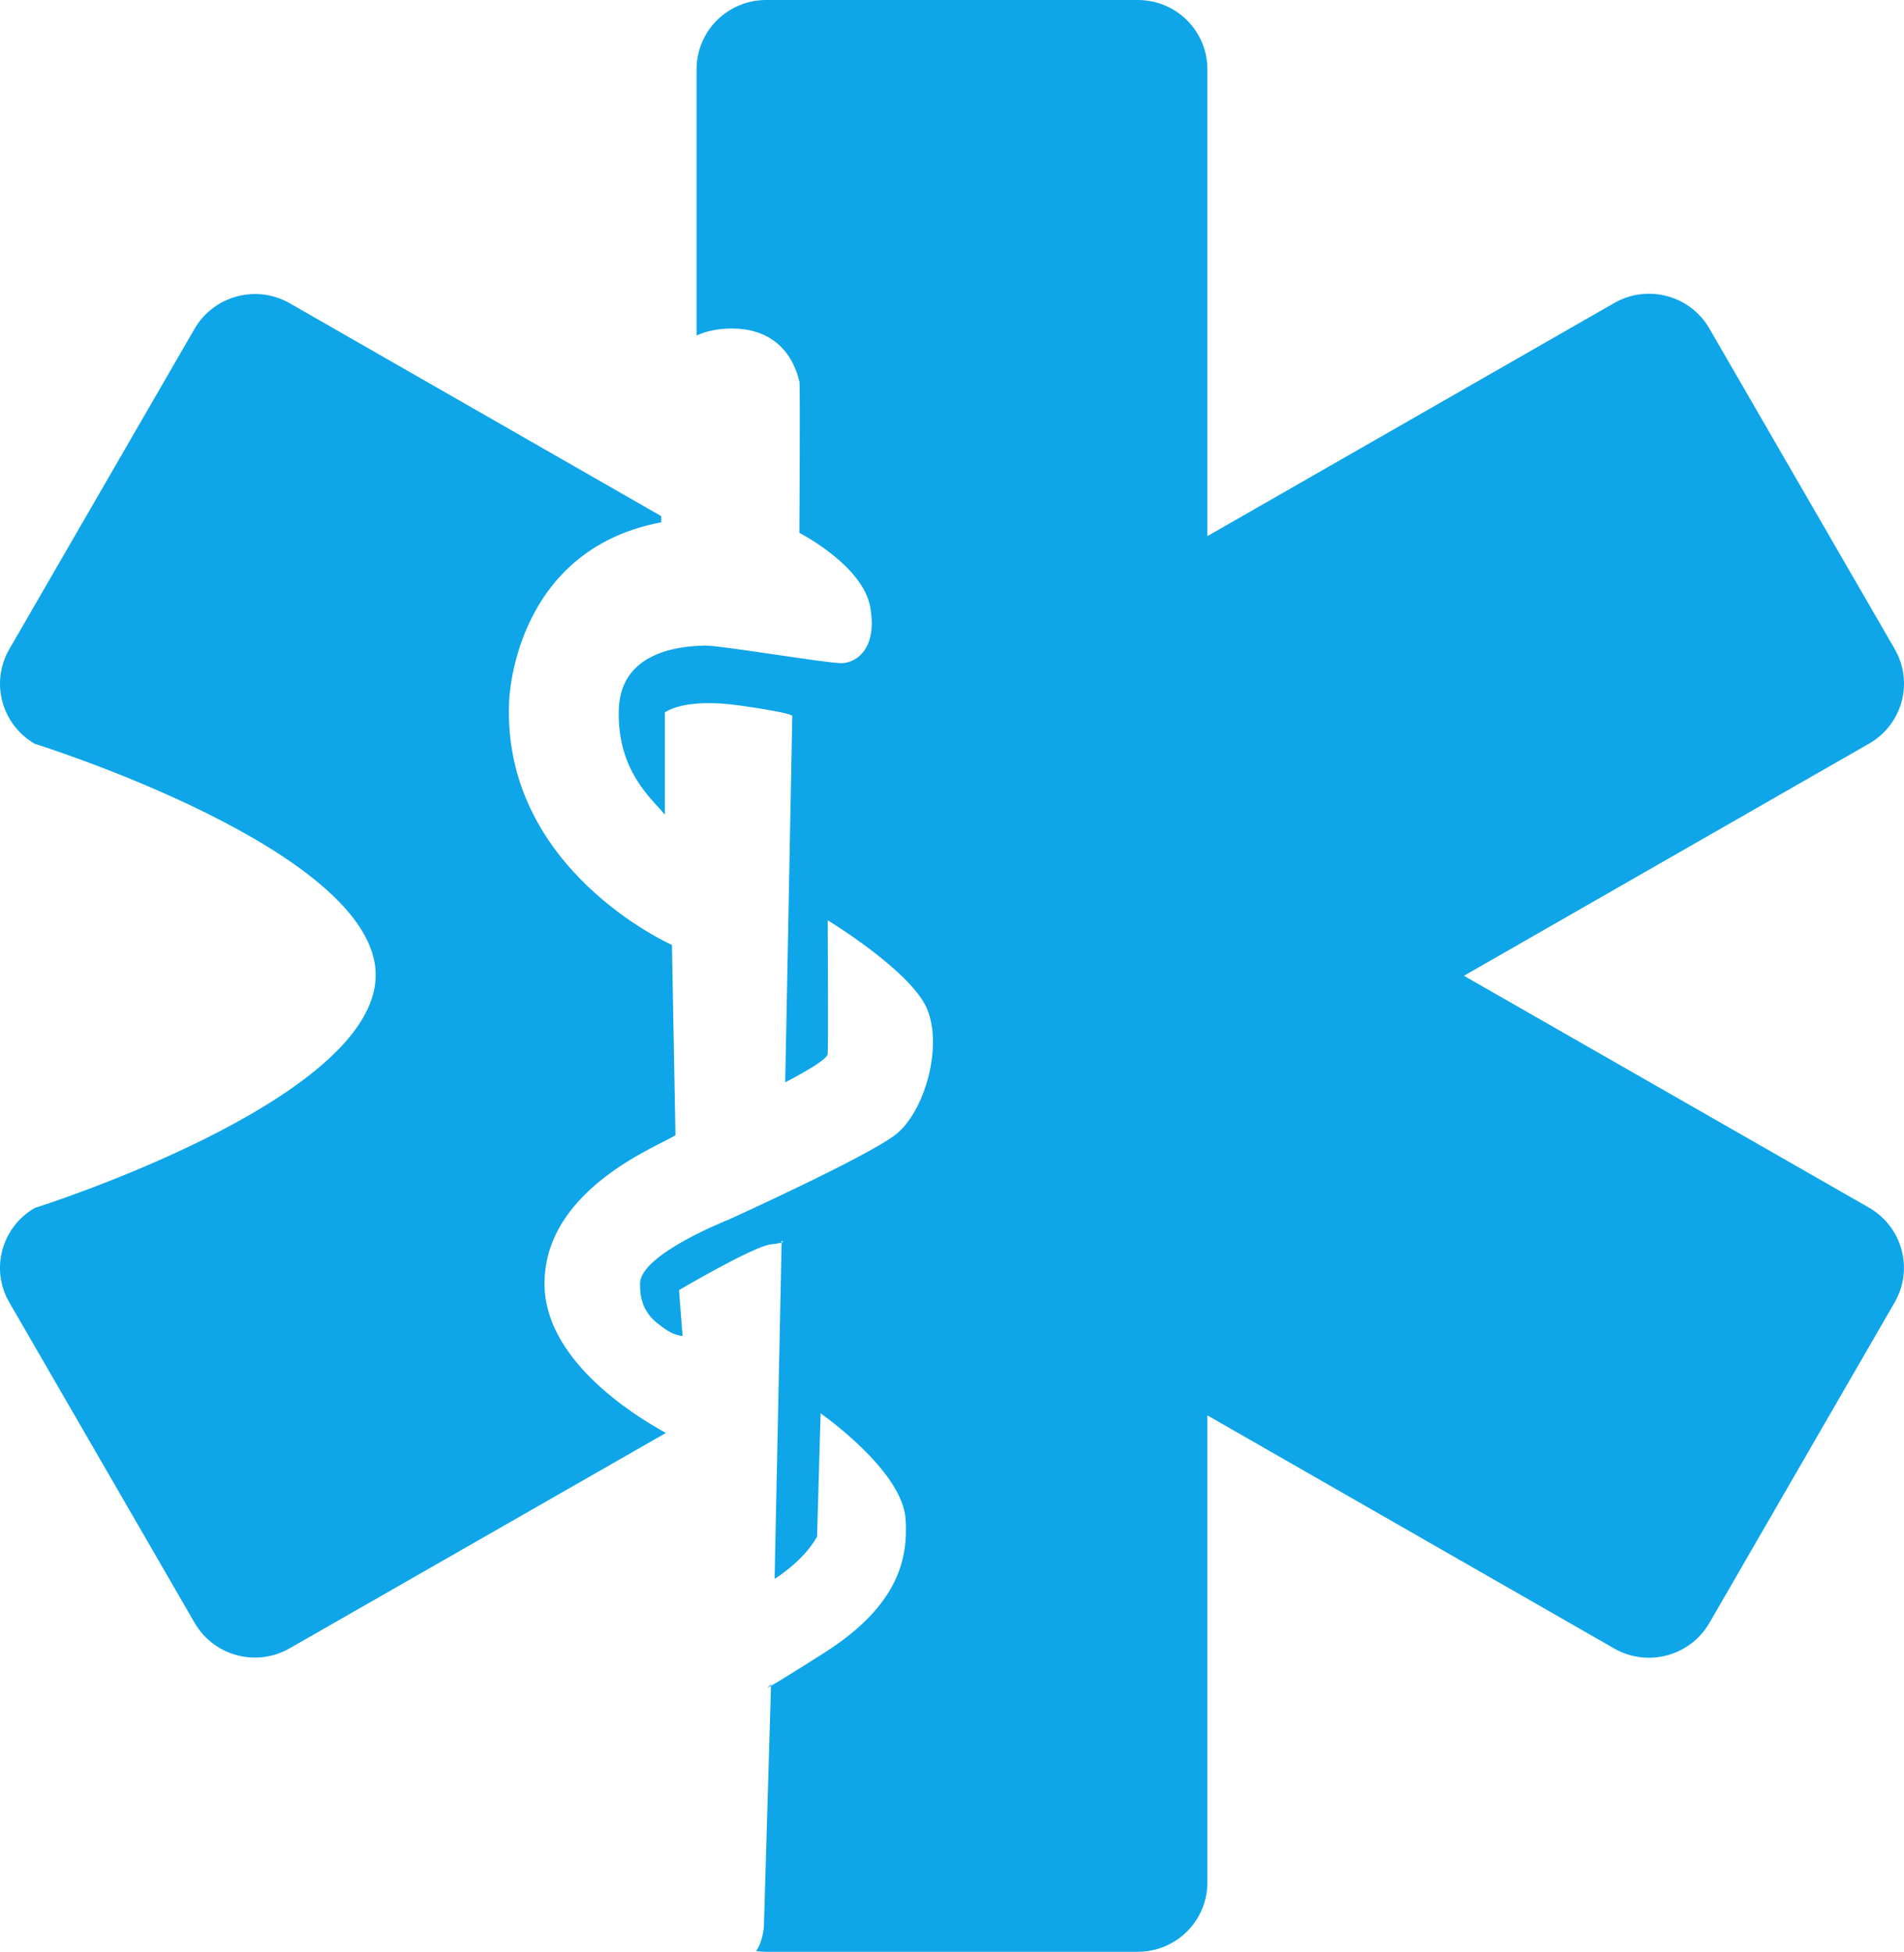 <svg width="558" height="572" viewBox="0 0 558 572" fill="none" xmlns="http://www.w3.org/2000/svg">
<path fill-rule="evenodd" clip-rule="evenodd" d="M204.144 98.312V20.309C204.144 9.069 213.263 0.001 224.556 0H333.43C344.722 0.001 353.842 9.069 353.842 20.309V157.128L473.055 88.82C482.85 83.2 495.306 86.518 500.952 96.269L504.89 103.074L504.892 103.073L555.252 190.165C560.901 199.913 557.566 212.304 547.768 217.924L429.031 285.966L547.768 353.933C557.498 359.553 560.901 371.943 555.252 381.691L500.952 475.659C495.306 485.34 482.85 488.723 473.055 483.105L353.842 414.795V551.689C353.842 562.923 344.722 572 333.43 572H224.556C223.552 572 222.563 571.928 221.597 571.787C223.908 568.411 223.895 563.878 223.895 563.878L225.959 494.054C227.675 493.089 231.929 490.494 241.533 484.399C264.145 470.046 266.073 455.844 265.393 445.175C264.482 430.883 240.494 414.209 240.494 414.209L239.458 450.337C235.414 457.626 227.009 462.722 227.009 462.722L229.071 364.151C229.964 363.848 229.082 363.631 229.082 363.631L229.071 364.151C228.616 364.305 227.7 364.482 225.97 364.665C220.851 365.201 198.997 378.082 198.997 378.082L200.035 391.501C200.035 391.501 197.585 391.451 194.847 389.436C192.11 387.421 187.316 384.535 187.585 376.019C187.854 367.501 213.521 357.438 213.521 357.438C213.521 357.438 253.579 339.27 262.281 332.665C270.983 326.061 276.448 306.618 271.618 295.506C266.787 284.394 242.57 269.702 242.57 269.702C242.57 269.702 242.788 306.854 242.57 308.925C242.352 310.995 230.121 317.183 230.121 317.183L232.195 209.833C232.195 209.833 233.042 209.056 216.634 206.737C200.225 204.417 194.847 208.801 194.847 208.801V238.736C191.207 234.264 180.711 225.909 181.36 207.769C182.01 189.629 202.106 189.407 206.259 189.189C210.413 188.972 242.47 194.455 246.721 194.35C250.97 194.246 257.26 190.065 255.018 177.835C252.779 165.606 234.27 156.159 234.27 156.159C234.27 156.159 234.559 112.158 234.27 111.774C233.981 111.391 231.783 95.74 213.521 96.291C209.768 96.405 206.68 97.169 204.144 98.312ZM225.959 494.054C223.638 495.364 225.97 493.688 225.97 493.688L225.959 494.054ZM195.139 419.952L84.931 483.04C75.13 488.658 62.68 485.34 57.032 475.592L2.733 381.691C-2.915 372.011 0.487 359.553 10.216 354C10.216 354 109.703 322.727 110.101 285.966C110.498 249.205 10.216 217.995 10.216 217.995C0.487 212.375 -2.915 199.984 2.733 190.237L52.068 104.921L52.066 104.918L57.032 96.333C62.68 86.653 75.13 83.267 84.931 88.887L193.763 151.251L193.81 153.062C150.181 161.295 149.2 205.704 149.2 205.704C147.081 254.93 196.922 276.926 196.922 276.926L197.96 332.665C193.777 335.626 159.75 348.081 159.574 376.019C159.437 397.902 184.339 414.001 195.139 419.952Z" fill="#0EA5E9"/>
</svg>
